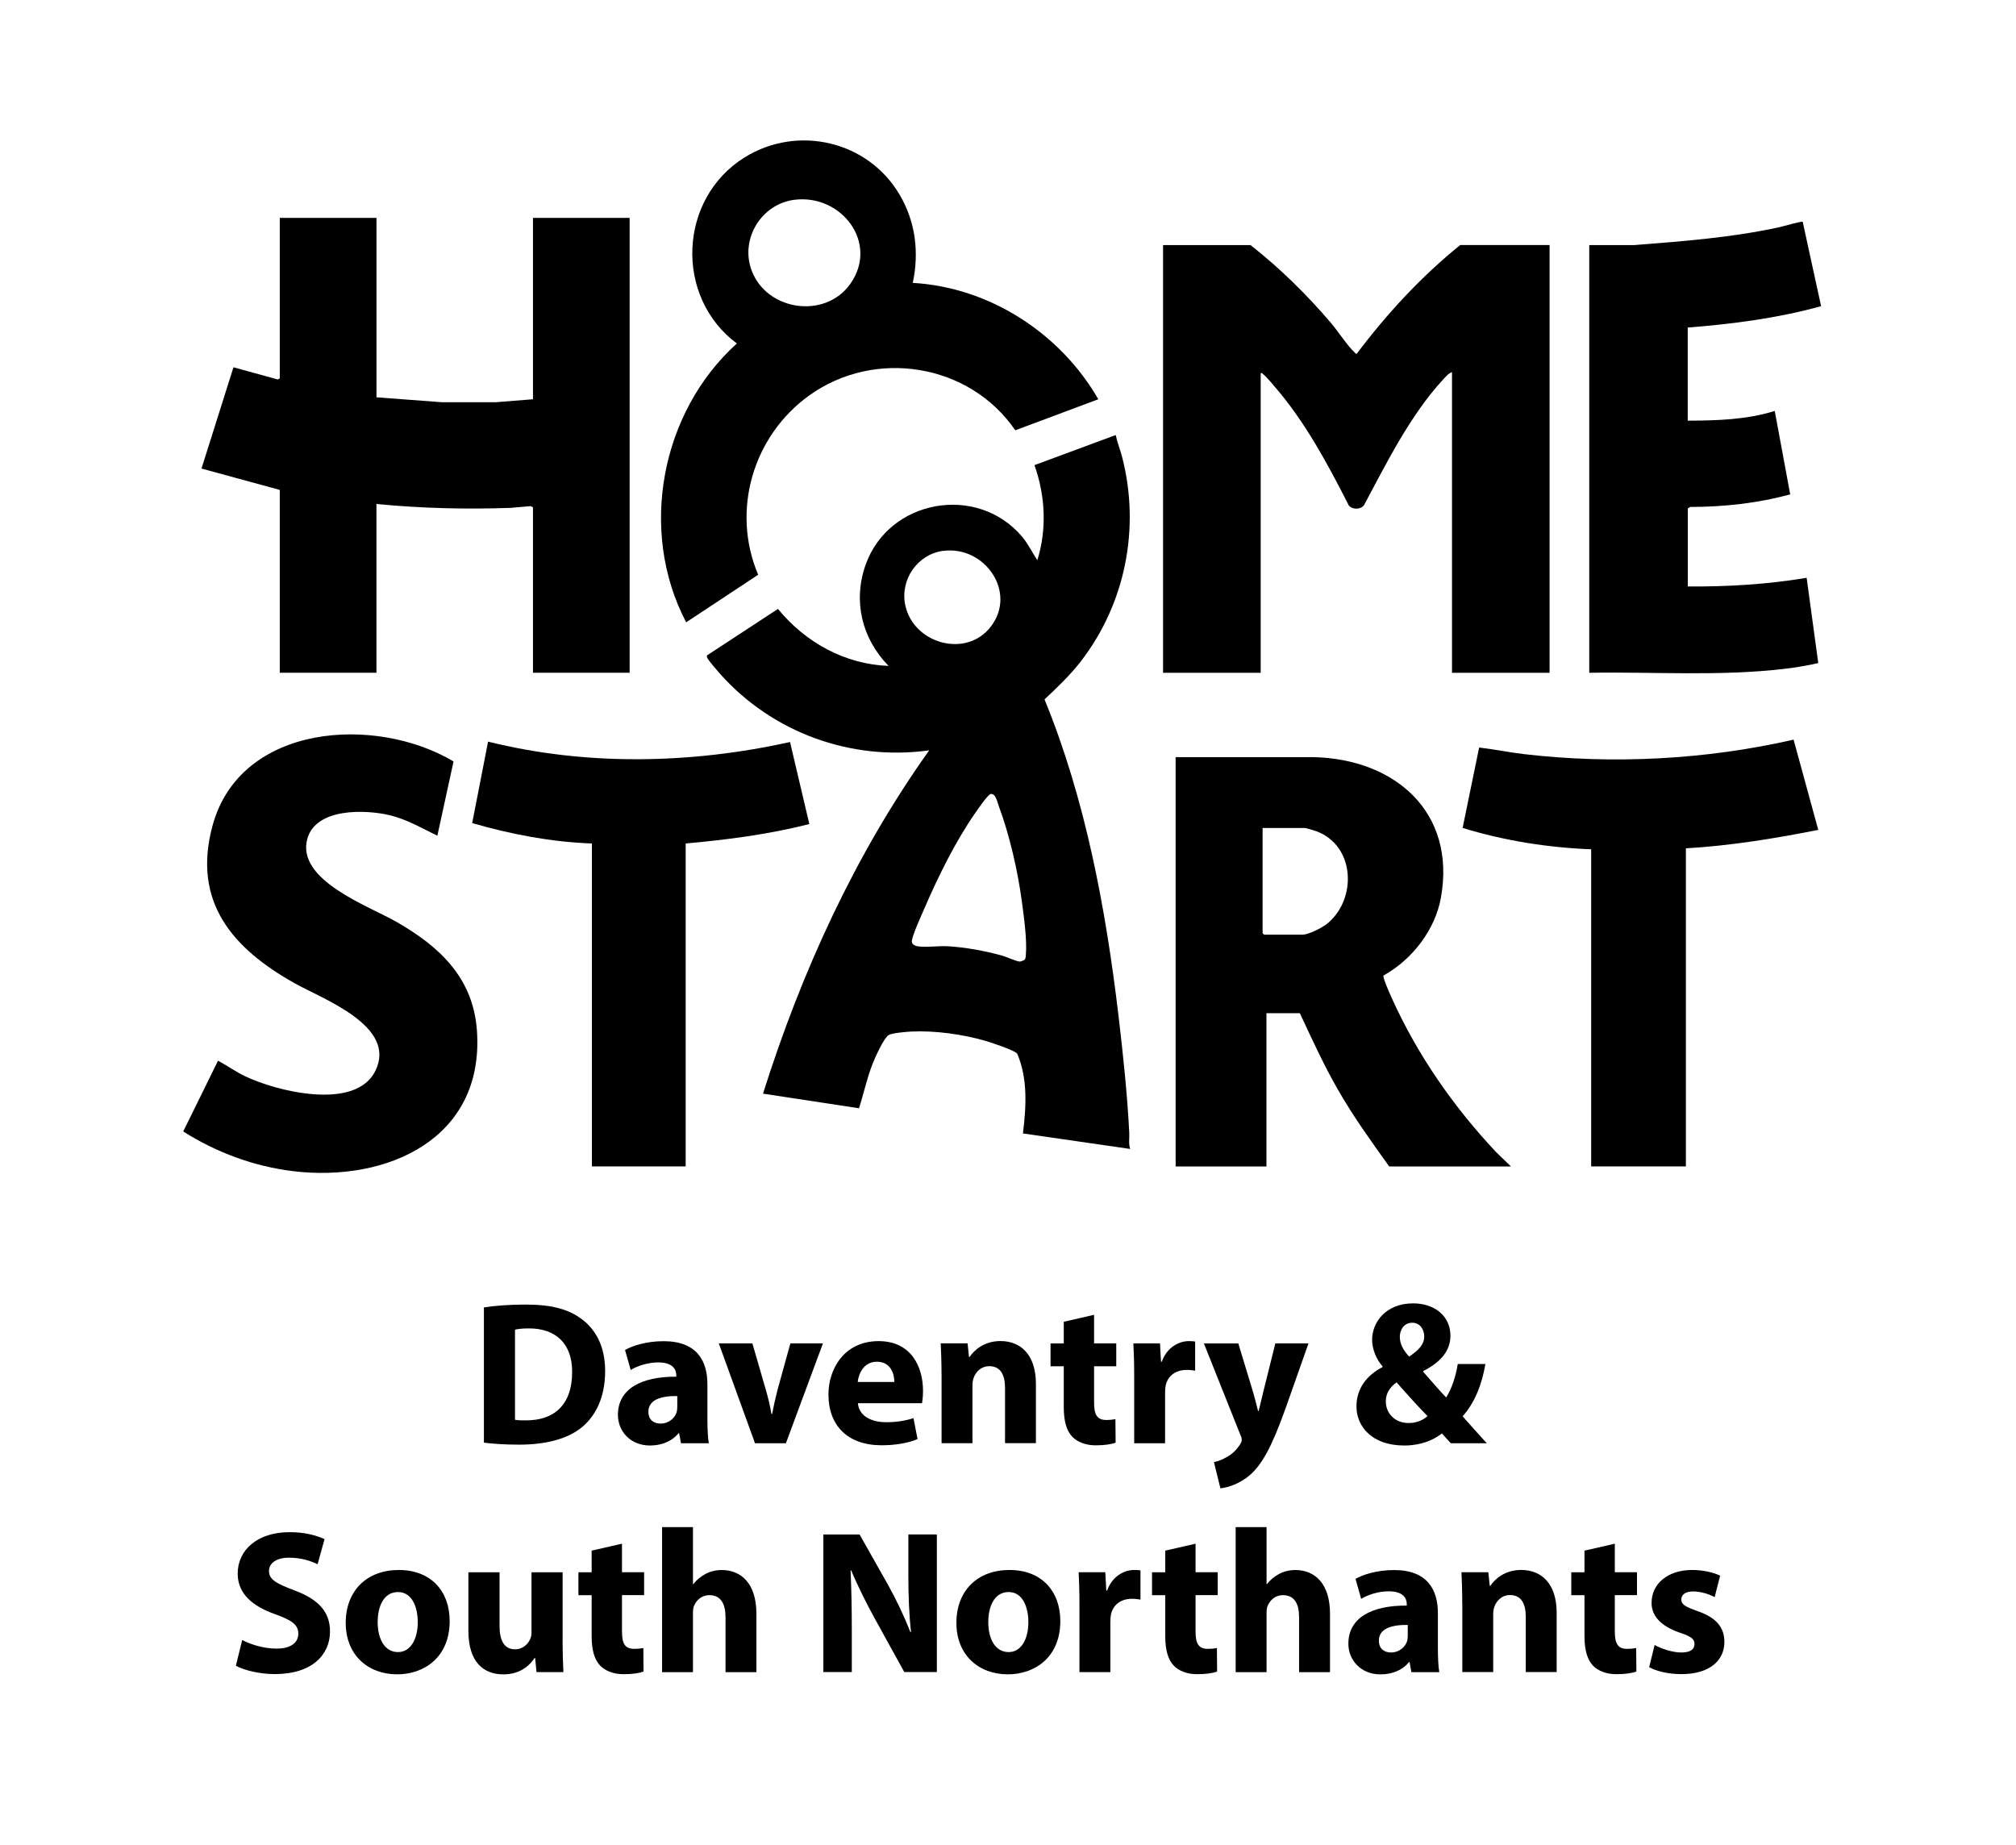 <svg width="59" height="54" viewBox="0 0 59 54" fill="none" xmlns="http://www.w3.org/2000/svg">
<g clip-path="url(#clip0_10833_14041)">
<path d="M32.653 12.736C32.699 12.956 32.787 13.165 32.842 13.383C33.377 15.462 32.932 17.685 31.617 19.374C31.305 19.776 30.937 20.121 30.569 20.469C31.767 23.394 32.361 26.589 32.734 29.727C32.867 30.847 32.992 32.033 33.049 33.158C33.057 33.313 33.023 33.482 33.077 33.626L29.937 33.172C30.033 32.398 30.084 31.57 29.769 30.836C29.694 30.737 28.992 30.506 28.835 30.461C28.168 30.269 27.363 30.157 26.67 30.19C26.531 30.197 26.105 30.231 26.008 30.292C25.863 30.381 25.611 30.948 25.54 31.128C25.371 31.553 25.279 32.003 25.139 32.435L22.33 32.007C23.453 28.447 25.027 24.998 27.194 21.96C24.903 22.278 22.604 21.441 21.071 19.718C20.996 19.632 20.742 19.342 20.704 19.262C20.693 19.236 20.677 19.207 20.693 19.18L22.768 17.821C23.569 18.8 24.727 19.443 26.005 19.489C25.225 18.691 24.956 17.596 25.333 16.53C26.012 14.614 28.591 14.154 29.907 15.7C30.093 15.919 30.203 16.165 30.359 16.395C30.641 15.485 30.593 14.507 30.274 13.613L32.65 12.733L32.653 12.736ZM27.611 16.12C26.851 16.218 26.337 16.962 26.493 17.71C26.732 18.84 28.278 19.277 28.999 18.337C29.77 17.329 28.82 15.968 27.611 16.122V16.12ZM29.987 28.085C30.02 28.051 30.02 27.983 30.023 27.937C30.06 27.504 29.964 26.822 29.905 26.38C29.785 25.482 29.546 24.441 29.231 23.593C29.185 23.469 29.14 23.215 28.992 23.238C28.913 23.25 28.613 23.69 28.546 23.786C27.962 24.625 27.454 25.657 27.049 26.597C26.977 26.764 26.666 27.44 26.686 27.566C26.697 27.64 26.775 27.681 26.844 27.693C27.089 27.734 27.454 27.68 27.72 27.693C28.238 27.719 28.816 27.828 29.316 27.964C29.445 27.999 29.746 28.138 29.844 28.142C29.874 28.142 29.969 28.105 29.988 28.085H29.987Z" fill="black"/>
<path d="M11.018 6.377V11.628L12.925 11.771H14.511L15.598 11.685V6.377H18.427V19.689H15.598V14.849L15.534 14.812L14.934 14.864C13.626 14.909 12.319 14.877 11.017 14.75V19.688H8.188V14.338L5.897 13.713L6.832 10.749L8.129 11.106L8.188 11.074V6.377H11.017H11.018Z" fill="black"/>
<path d="M45.35 7.173V19.69H42.494V10.891C42.396 10.92 42.296 11.04 42.225 11.117C41.273 12.15 40.575 13.556 39.916 14.79C39.814 14.919 39.575 14.919 39.472 14.79C38.865 13.594 38.197 12.349 37.318 11.331C37.235 11.236 37.066 11.027 36.98 10.962C36.951 10.941 36.944 10.906 36.895 10.919V19.69H34.038V7.173H36.597C37.457 7.846 38.235 8.613 38.945 9.443C39.157 9.692 39.419 10.102 39.638 10.308C39.658 10.327 39.671 10.361 39.708 10.351C40.592 9.177 41.591 8.096 42.734 7.172H45.35V7.173Z" fill="black"/>
<path d="M34.406 22.159H38.437C40.809 22.209 42.623 23.755 42.169 26.276C41.999 27.223 41.318 28.092 40.489 28.55C40.456 28.602 40.702 29.143 40.744 29.238C41.494 30.89 42.542 32.396 43.78 33.713L44.219 34.138H40.656C40.13 33.404 39.602 32.672 39.153 31.887C38.739 31.165 38.394 30.406 38.041 29.653H37.064V34.138H34.406V22.161V22.159ZM36.951 24.231V27.311L36.994 27.354H38.124C38.297 27.354 38.69 27.153 38.831 27.041C39.728 26.321 39.663 24.739 38.513 24.323C38.458 24.303 38.22 24.232 38.181 24.232H36.951V24.231Z" fill="black"/>
<path d="M46.51 7.173H47.825C49.251 7.061 50.683 6.954 52.08 6.648C52.175 6.628 52.732 6.465 52.758 6.492L53.296 8.961C52.024 9.313 50.709 9.483 49.393 9.586V12.311C50.247 12.309 51.119 12.284 51.939 12.027L52.392 14.468C51.439 14.729 50.454 14.835 49.465 14.837L49.395 14.88V17.164C50.558 17.172 51.724 17.104 52.873 16.91L53.213 19.406C52.891 19.48 52.562 19.534 52.234 19.573C50.338 19.799 48.416 19.657 46.511 19.69V7.173H46.51Z" fill="black"/>
<path d="M26.714 8.279C28.955 8.408 31.029 9.748 32.143 11.685L29.713 12.593C28.373 10.635 25.601 10.191 23.678 11.577C22.039 12.759 21.391 14.935 22.188 16.821L20.081 18.213C18.679 15.539 19.338 12.061 21.565 10.053C19.734 8.691 19.849 5.813 21.794 4.605C23.343 3.644 25.402 4.122 26.328 5.698C26.793 6.487 26.904 7.385 26.713 8.278L26.714 8.279ZM23.257 5.846C22.287 5.963 21.65 6.992 21.998 7.917C22.442 9.103 24.154 9.348 24.888 8.304C25.726 7.111 24.629 5.68 23.258 5.846H23.257Z" fill="black"/>
<path d="M12.799 24.458C12.345 24.238 11.9 23.976 11.403 23.858C10.688 23.688 9.25 23.643 8.996 24.543C8.653 25.758 10.791 26.515 11.602 26.979C12.869 27.705 13.854 28.621 13.959 30.178C14.172 33.342 11.315 34.607 8.576 34.276C7.434 34.137 6.33 33.728 5.362 33.114L6.381 31.043C6.646 31.184 6.89 31.363 7.162 31.493C8.086 31.938 10.406 32.522 10.987 31.338C11.628 30.031 9.458 29.244 8.624 28.777C6.823 27.768 5.614 26.407 6.219 24.168C7.029 21.173 10.994 20.924 13.273 22.285L12.8 24.458H12.799Z" fill="black"/>
<path d="M46.566 24.856C45.291 24.806 44.022 24.604 42.805 24.231L43.288 21.878C43.729 21.927 44.164 22.02 44.605 22.071C47.216 22.375 49.931 22.232 52.491 21.647L53.213 24.288C51.934 24.541 50.644 24.752 49.339 24.828V34.137H46.567V24.856H46.566Z" fill="black"/>
<path d="M17.324 24.686C16.136 24.643 14.957 24.419 13.819 24.088L14.284 21.705C17.167 22.422 20.23 22.357 23.121 21.717L23.686 24.117C22.501 24.419 21.283 24.577 20.067 24.686V34.137H17.323V24.686H17.324Z" fill="black"/>
<path d="M14.161 38.264C14.495 38.211 14.928 38.18 15.387 38.18C16.149 38.18 16.643 38.317 17.031 38.611C17.447 38.922 17.71 39.418 17.71 40.129C17.71 40.9 17.43 41.432 17.043 41.76C16.62 42.113 15.977 42.28 15.191 42.28C14.721 42.28 14.387 42.25 14.162 42.221V38.264H14.161ZM15.071 41.551C15.149 41.569 15.274 41.569 15.387 41.569C16.209 41.575 16.744 41.12 16.744 40.158C16.75 39.321 16.262 38.878 15.483 38.878C15.28 38.878 15.149 38.896 15.072 38.914V41.55L15.071 41.551Z" fill="black"/>
<path d="M19.929 42.238L19.876 41.946H19.858C19.667 42.179 19.37 42.305 19.024 42.305C18.435 42.305 18.084 41.874 18.084 41.409C18.084 40.65 18.763 40.285 19.792 40.291V40.25C19.792 40.095 19.708 39.873 19.262 39.873C18.965 39.873 18.649 39.975 18.458 40.095L18.292 39.509C18.495 39.395 18.893 39.252 19.423 39.252C20.393 39.252 20.703 39.826 20.703 40.513V41.528C20.703 41.809 20.715 42.079 20.744 42.24H19.929V42.238ZM19.821 40.857C19.345 40.851 18.976 40.965 18.976 41.318C18.976 41.551 19.131 41.664 19.333 41.664C19.56 41.664 19.744 41.515 19.804 41.329C19.816 41.282 19.821 41.227 19.821 41.174V40.857Z" fill="black"/>
<path d="M22.019 39.316L22.412 40.672C22.484 40.917 22.537 41.151 22.578 41.384H22.596C22.643 41.145 22.691 40.923 22.756 40.672L23.131 39.316H24.084L23 42.239H22.096L21.036 39.316H22.018H22.019Z" fill="black"/>
<path d="M25.108 41.067C25.137 41.443 25.506 41.623 25.93 41.623C26.24 41.623 26.49 41.582 26.734 41.504L26.853 42.119C26.556 42.239 26.193 42.298 25.799 42.298C24.811 42.298 24.245 41.724 24.245 40.81C24.245 40.069 24.704 39.25 25.715 39.25C26.656 39.25 27.013 39.985 27.013 40.708C27.013 40.863 26.996 41 26.984 41.067H25.109H25.108ZM26.174 40.445C26.174 40.224 26.078 39.853 25.662 39.853C25.281 39.853 25.127 40.2 25.102 40.445H26.174Z" fill="black"/>
<path d="M27.555 40.248C27.555 39.883 27.543 39.572 27.531 39.315H28.317L28.359 39.715H28.376C28.495 39.529 28.793 39.248 29.275 39.248C29.87 39.248 30.317 39.643 30.317 40.503V42.236H29.413V40.617C29.413 40.24 29.282 39.984 28.954 39.984C28.704 39.984 28.555 40.156 28.495 40.325C28.472 40.378 28.46 40.468 28.46 40.552V42.237H27.556V40.248H27.555Z" fill="black"/>
<path d="M32.019 38.479V39.316H32.668V39.986H32.019V41.044C32.019 41.397 32.103 41.558 32.377 41.558C32.49 41.558 32.58 41.546 32.644 41.534L32.65 42.222C32.531 42.269 32.317 42.3 32.061 42.3C31.77 42.3 31.525 42.198 31.382 42.049C31.215 41.876 31.132 41.594 31.132 41.183V39.987H30.745V39.317H31.132V38.684L32.018 38.48L32.019 38.479Z" fill="black"/>
<path d="M33.193 40.278C33.193 39.847 33.181 39.567 33.169 39.316H33.948L33.978 39.853H34.001C34.15 39.43 34.507 39.25 34.786 39.25C34.87 39.25 34.911 39.25 34.977 39.262V40.116C34.911 40.104 34.835 40.093 34.733 40.093C34.4 40.093 34.173 40.271 34.114 40.553C34.103 40.613 34.097 40.684 34.097 40.757V42.239H33.193V40.278Z" fill="black"/>
<path d="M36.24 39.316L36.675 40.751C36.722 40.923 36.783 41.139 36.818 41.294H36.836C36.877 41.139 36.925 40.917 36.967 40.751L37.324 39.316H38.294L37.615 41.241C37.199 42.401 36.918 42.866 36.592 43.159C36.276 43.434 35.943 43.53 35.717 43.559L35.526 42.789C35.639 42.771 35.782 42.717 35.918 42.634C36.055 42.562 36.204 42.418 36.293 42.269C36.323 42.228 36.34 42.179 36.34 42.138C36.34 42.108 36.335 42.06 36.299 41.989L35.233 39.317H36.239L36.24 39.316Z" fill="black"/>
<path d="M42.461 42.239C42.377 42.148 42.294 42.06 42.199 41.952C41.937 42.156 41.574 42.305 41.098 42.305C40.127 42.305 39.698 41.725 39.698 41.164C39.698 40.632 40.002 40.249 40.46 40.01V39.986C40.288 39.794 40.156 39.496 40.156 39.209C40.156 38.702 40.554 38.145 41.358 38.145C41.977 38.145 42.448 38.51 42.448 39.09C42.448 39.496 42.21 39.843 41.656 40.123L41.65 40.147C41.882 40.404 42.126 40.697 42.323 40.9C42.483 40.649 42.608 40.278 42.662 39.92H43.472C43.365 40.529 43.162 41.049 42.805 41.45C43.031 41.707 43.264 41.97 43.514 42.24H42.459L42.461 42.239ZM41.777 41.443C41.527 41.192 41.199 40.828 40.873 40.457C40.706 40.577 40.557 40.749 40.557 41.013C40.557 41.354 40.812 41.647 41.224 41.647C41.462 41.647 41.659 41.557 41.778 41.443H41.777ZM40.967 39.124C40.967 39.328 41.062 39.507 41.24 39.704C41.532 39.501 41.681 39.346 41.681 39.112C41.681 38.921 41.568 38.712 41.33 38.712C41.092 38.712 40.967 38.916 40.967 39.124Z" fill="black"/>
<path d="M7.088 47.998C7.332 48.124 7.707 48.249 8.094 48.249C8.51 48.249 8.73 48.076 8.73 47.812C8.73 47.548 8.539 47.418 8.057 47.244C7.391 47.011 6.956 46.641 6.956 46.055C6.956 45.367 7.528 44.841 8.475 44.841C8.927 44.841 9.261 44.937 9.498 45.045L9.295 45.78C9.135 45.702 8.848 45.588 8.456 45.588C8.063 45.588 7.872 45.768 7.872 45.977C7.872 46.233 8.098 46.347 8.616 46.545C9.325 46.807 9.658 47.178 9.658 47.746C9.658 48.422 9.141 48.995 8.04 48.995C7.581 48.995 7.128 48.875 6.903 48.75L7.088 47.997V47.998Z" fill="black"/>
<path d="M13.16 47.442C13.16 48.512 12.404 49.002 11.624 49.002C10.773 49.002 10.118 48.44 10.118 47.496C10.118 46.553 10.737 45.948 11.672 45.948C12.607 45.948 13.16 46.564 13.16 47.442ZM11.053 47.473C11.053 47.975 11.262 48.351 11.649 48.351C12 48.351 12.226 47.998 12.226 47.473C12.226 47.036 12.06 46.594 11.649 46.594C11.213 46.594 11.053 47.043 11.053 47.473Z" fill="black"/>
<path d="M16.465 47.998C16.465 48.381 16.477 48.692 16.488 48.937H15.702L15.661 48.525H15.643C15.53 48.704 15.256 49.003 14.732 49.003C14.142 49.003 13.708 48.633 13.708 47.731V46.016H14.62V47.588C14.62 48.011 14.756 48.269 15.072 48.269C15.322 48.269 15.465 48.097 15.525 47.952C15.549 47.899 15.555 47.827 15.555 47.755V46.016H16.466V47.999L16.465 47.998Z" fill="black"/>
<path d="M18.203 45.178V46.014H18.851V46.684H18.203V47.743C18.203 48.095 18.286 48.256 18.56 48.256C18.673 48.256 18.763 48.244 18.828 48.233L18.833 48.92C18.714 48.968 18.5 48.998 18.244 48.998C17.953 48.998 17.709 48.897 17.565 48.748C17.398 48.575 17.315 48.293 17.315 47.881V46.685H16.928V46.016H17.315V45.382L18.201 45.179L18.203 45.178Z" fill="black"/>
<path d="M19.376 44.693H20.28V46.361H20.292C20.387 46.236 20.506 46.14 20.649 46.063C20.78 45.991 20.952 45.949 21.119 45.949C21.697 45.949 22.137 46.349 22.137 47.229V48.938H21.233V47.331C21.233 46.948 21.102 46.685 20.762 46.685C20.524 46.685 20.375 46.841 20.309 47.003C20.286 47.062 20.28 47.14 20.28 47.206V48.939H19.376V44.696V44.693Z" fill="black"/>
<path d="M24.096 48.937V44.909H25.156L25.99 46.385C26.228 46.809 26.466 47.312 26.644 47.765H26.662C26.603 47.234 26.584 46.689 26.584 46.086V44.908H27.418V48.936H26.465L25.608 47.382C25.37 46.951 25.108 46.431 24.911 45.959L24.893 45.965C24.917 46.496 24.929 47.064 24.929 47.721V48.935H24.095L24.096 48.937Z" fill="black"/>
<path d="M31.031 47.442C31.031 48.512 30.276 49.002 29.495 49.002C28.644 49.002 27.99 48.44 27.99 47.496C27.99 46.553 28.608 45.948 29.544 45.948C30.479 45.948 31.031 46.564 31.031 47.442ZM28.923 47.473C28.923 47.975 29.132 48.351 29.519 48.351C29.87 48.351 30.096 47.998 30.096 47.473C30.096 47.036 29.93 46.594 29.519 46.594C29.084 46.594 28.923 47.043 28.923 47.473Z" fill="black"/>
<path d="M31.591 46.977C31.591 46.546 31.58 46.266 31.568 46.014H32.347L32.377 46.552H32.4C32.549 46.128 32.906 45.948 33.185 45.948C33.269 45.948 33.31 45.948 33.377 45.96V46.815C33.31 46.803 33.234 46.791 33.132 46.791C32.799 46.791 32.572 46.97 32.513 47.252C32.502 47.312 32.496 47.383 32.496 47.455V48.937H31.591V46.977Z" fill="black"/>
<path d="M34.989 45.178V46.014H35.638V46.684H34.989V47.743C34.989 48.095 35.073 48.256 35.347 48.256C35.46 48.256 35.549 48.244 35.614 48.233L35.62 48.92C35.501 48.968 35.286 48.998 35.031 48.998C34.739 48.998 34.495 48.897 34.352 48.748C34.185 48.575 34.102 48.293 34.102 47.881V46.685H33.715V46.016H34.102V45.382L34.988 45.179L34.989 45.178Z" fill="black"/>
<path d="M36.163 44.693H37.067V46.361H37.079C37.174 46.236 37.293 46.14 37.436 46.063C37.567 45.991 37.74 45.949 37.906 45.949C38.484 45.949 38.924 46.349 38.924 47.229V48.938H38.019V47.331C38.019 46.948 37.889 46.685 37.549 46.685C37.311 46.685 37.162 46.841 37.096 47.003C37.073 47.062 37.067 47.14 37.067 47.206V48.939H36.163V44.696V44.693Z" fill="black"/>
<path d="M41.306 48.937L41.253 48.645H41.236C41.045 48.878 40.748 49.003 40.402 49.003C39.813 49.003 39.461 48.572 39.461 48.107C39.461 47.348 40.14 46.984 41.17 46.99V46.948C41.17 46.793 41.086 46.572 40.64 46.572C40.342 46.572 40.027 46.674 39.836 46.793L39.67 46.207C39.873 46.094 40.271 45.95 40.801 45.95C41.771 45.95 42.081 46.525 42.081 47.211V48.227C42.081 48.507 42.093 48.777 42.122 48.938H41.306V48.937ZM41.199 47.556C40.723 47.55 40.354 47.663 40.354 48.016C40.354 48.249 40.508 48.363 40.711 48.363C40.937 48.363 41.121 48.214 41.181 48.028C41.193 47.98 41.199 47.926 41.199 47.873V47.556Z" fill="black"/>
<path d="M42.794 46.946C42.794 46.581 42.783 46.27 42.771 46.013H43.557L43.599 46.413H43.616C43.735 46.228 44.032 45.947 44.515 45.947C45.11 45.947 45.557 46.341 45.557 47.202V48.935H44.653V47.315C44.653 46.939 44.522 46.682 44.194 46.682C43.944 46.682 43.795 46.855 43.735 47.023C43.712 47.076 43.7 47.166 43.7 47.25V48.936H42.796V46.946H42.794Z" fill="black"/>
<path d="M47.259 45.178V46.014H47.908V46.684H47.259V47.743C47.259 48.095 47.343 48.256 47.617 48.256C47.73 48.256 47.819 48.244 47.884 48.233L47.89 48.92C47.771 48.968 47.556 48.998 47.301 48.998C47.009 48.998 46.765 48.897 46.621 48.748C46.455 48.575 46.371 48.293 46.371 47.881V46.685H45.985V46.016H46.371V45.382L47.258 45.179L47.259 45.178Z" fill="black"/>
<path d="M48.425 48.142C48.592 48.243 48.937 48.363 49.205 48.363C49.472 48.363 49.591 48.267 49.591 48.118C49.591 47.969 49.502 47.897 49.162 47.783C48.561 47.579 48.329 47.252 48.335 46.905C48.335 46.361 48.799 45.948 49.52 45.948C49.859 45.948 50.162 46.026 50.341 46.115L50.181 46.742C50.05 46.67 49.8 46.576 49.55 46.576C49.33 46.576 49.205 46.666 49.205 46.815C49.205 46.952 49.318 47.024 49.675 47.15C50.229 47.341 50.462 47.622 50.466 48.052C50.466 48.595 50.038 48.996 49.205 48.996C48.824 48.996 48.484 48.912 48.264 48.793L48.424 48.142H48.425Z" fill="black"/>
</g>
<defs>
<clipPath id="clip0_10833_14041">
<rect width="47.935" height="44.892" fill="white" transform="translate(5.362 4.111)"/>
</clipPath>
</defs>
</svg>
